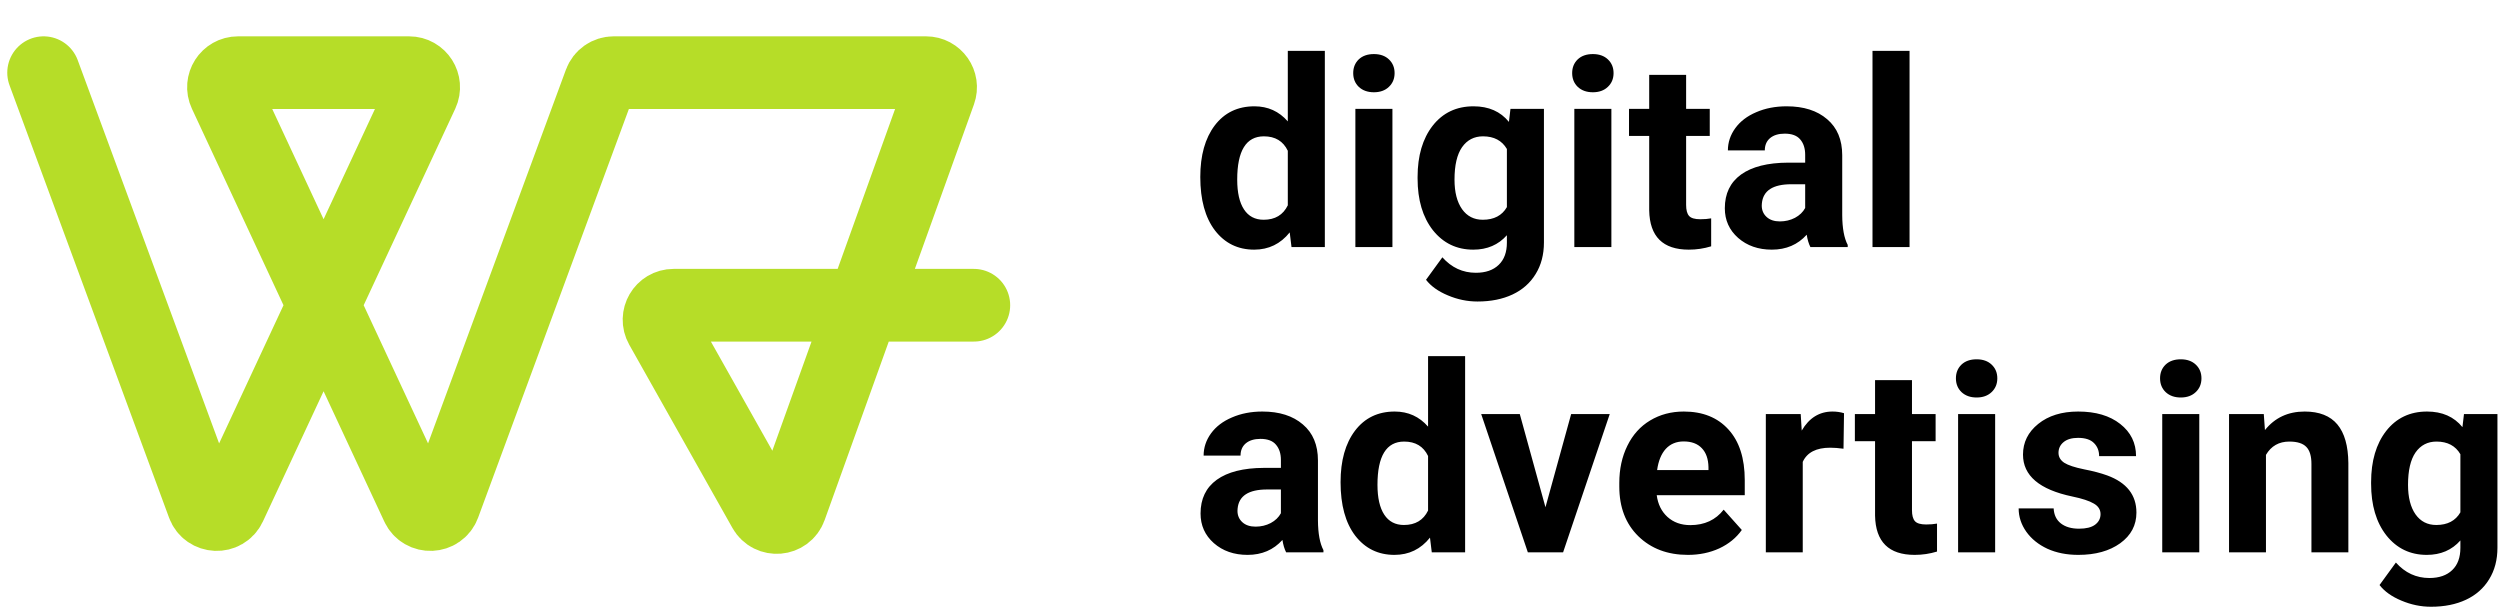 <svg width="172" height="42" viewBox="0 0 172 42" fill="none" xmlns="http://www.w3.org/2000/svg">
<path d="M3 5L13.975 34.748C14.283 35.582 15.444 35.63 15.82 34.825L29.056 6.422C29.364 5.759 28.881 5 28.149 5H16.375C15.644 5 15.16 5.759 15.469 6.422L28.705 34.825C29.08 35.63 30.241 35.582 30.549 34.748L41.283 5.654C41.428 5.261 41.802 5 42.221 5H63.714C64.406 5 64.889 5.687 64.655 6.338L54.38 34.942C54.091 35.748 52.988 35.841 52.568 35.094L45.471 22.491C45.095 21.824 45.577 21 46.342 21H67" stroke="#B6DD28" stroke-width="5" stroke-linecap="round"/>
<path d="M82.58 12.175C82.58 10.692 82.911 9.512 83.573 8.633C84.241 7.754 85.152 7.314 86.307 7.314C87.232 7.314 87.997 7.66 88.601 8.352V3.5H91.149V17H88.856L88.732 15.989C88.1 16.78 87.285 17.176 86.289 17.176C85.17 17.176 84.27 16.736 83.591 15.857C82.917 14.973 82.58 13.745 82.58 12.175ZM85.12 12.359C85.12 13.25 85.275 13.933 85.586 14.407C85.897 14.882 86.348 15.119 86.939 15.119C87.725 15.119 88.278 14.788 88.601 14.126V10.373C88.284 9.711 87.736 9.38 86.957 9.38C85.732 9.38 85.12 10.373 85.12 12.359ZM95.799 17H93.25V7.49H95.799V17ZM93.101 5.029C93.101 4.648 93.227 4.335 93.478 4.089C93.736 3.843 94.085 3.72 94.524 3.72C94.958 3.72 95.304 3.843 95.561 4.089C95.819 4.335 95.948 4.648 95.948 5.029C95.948 5.416 95.816 5.732 95.553 5.979C95.295 6.225 94.952 6.348 94.524 6.348C94.097 6.348 93.751 6.225 93.487 5.979C93.23 5.732 93.101 5.416 93.101 5.029ZM97.53 12.175C97.53 10.716 97.876 9.541 98.567 8.65C99.265 7.76 100.202 7.314 101.38 7.314C102.423 7.314 103.234 7.672 103.814 8.387L103.92 7.49H106.223V16.684C106.223 17.516 106.032 18.239 105.651 18.855C105.276 19.47 104.746 19.939 104.061 20.261C103.375 20.583 102.572 20.744 101.652 20.744C100.955 20.744 100.275 20.604 99.613 20.322C98.951 20.047 98.45 19.689 98.11 19.25L99.235 17.703C99.868 18.412 100.636 18.767 101.538 18.767C102.212 18.767 102.736 18.585 103.111 18.222C103.486 17.864 103.674 17.355 103.674 16.692V16.183C103.088 16.845 102.317 17.176 101.362 17.176C100.22 17.176 99.294 16.73 98.585 15.84C97.882 14.943 97.53 13.757 97.53 12.28V12.175ZM100.07 12.359C100.07 13.221 100.243 13.898 100.589 14.39C100.935 14.876 101.409 15.119 102.013 15.119C102.786 15.119 103.34 14.829 103.674 14.249V10.25C103.334 9.67 102.786 9.38 102.03 9.38C101.421 9.38 100.94 9.629 100.589 10.127C100.243 10.625 100.07 11.369 100.07 12.359ZM110.863 17H108.314V7.49H110.863V17ZM108.165 5.029C108.165 4.648 108.291 4.335 108.543 4.089C108.801 3.843 109.149 3.72 109.589 3.72C110.022 3.72 110.368 3.843 110.626 4.089C110.884 4.335 111.013 4.648 111.013 5.029C111.013 5.416 110.881 5.732 110.617 5.979C110.359 6.225 110.017 6.348 109.589 6.348C109.161 6.348 108.815 6.225 108.552 5.979C108.294 5.732 108.165 5.416 108.165 5.029ZM116.005 5.152V7.49H117.631V9.354H116.005V14.1C116.005 14.451 116.072 14.703 116.207 14.855C116.342 15.008 116.6 15.084 116.98 15.084C117.262 15.084 117.511 15.063 117.728 15.023V16.947C117.229 17.1 116.717 17.176 116.189 17.176C114.408 17.176 113.5 16.276 113.465 14.477V9.354H112.076V7.49H113.465V5.152H116.005ZM124.557 17C124.439 16.771 124.354 16.487 124.302 16.148C123.687 16.833 122.887 17.176 121.902 17.176C120.971 17.176 120.197 16.906 119.582 16.367C118.973 15.828 118.668 15.148 118.668 14.328C118.668 13.32 119.04 12.547 119.784 12.008C120.534 11.469 121.615 11.196 123.027 11.19H124.196V10.646C124.196 10.206 124.082 9.854 123.854 9.591C123.631 9.327 123.276 9.195 122.79 9.195C122.362 9.195 122.025 9.298 121.779 9.503C121.539 9.708 121.419 9.989 121.419 10.347H118.879C118.879 9.796 119.049 9.286 119.389 8.817C119.729 8.349 120.209 7.982 120.83 7.719C121.451 7.449 122.148 7.314 122.922 7.314C124.094 7.314 125.022 7.61 125.708 8.202C126.399 8.788 126.745 9.614 126.745 10.681V14.803C126.751 15.705 126.877 16.388 127.123 16.851V17H124.557ZM122.456 15.233C122.831 15.233 123.177 15.151 123.493 14.987C123.81 14.817 124.044 14.592 124.196 14.31V12.676H123.247C121.976 12.676 121.299 13.115 121.217 13.994L121.208 14.144C121.208 14.46 121.319 14.721 121.542 14.926C121.765 15.131 122.069 15.233 122.456 15.233ZM131.377 17H128.828V3.5H131.377V17ZM88.486 38C88.369 37.772 88.284 37.487 88.231 37.148C87.616 37.833 86.816 38.176 85.832 38.176C84.9 38.176 84.127 37.906 83.512 37.367C82.902 36.828 82.598 36.148 82.598 35.328C82.598 34.32 82.97 33.547 83.714 33.008C84.464 32.469 85.545 32.196 86.957 32.19H88.126V31.645C88.126 31.206 88.012 30.855 87.783 30.591C87.561 30.327 87.206 30.195 86.72 30.195C86.292 30.195 85.955 30.298 85.709 30.503C85.469 30.708 85.349 30.989 85.349 31.347H82.809C82.809 30.796 82.978 30.286 83.318 29.817C83.658 29.349 84.139 28.982 84.76 28.719C85.381 28.449 86.078 28.314 86.852 28.314C88.023 28.314 88.952 28.61 89.638 29.202C90.329 29.788 90.675 30.614 90.675 31.681V35.803C90.681 36.705 90.807 37.388 91.053 37.851V38H88.486ZM86.386 36.233C86.761 36.233 87.106 36.151 87.423 35.987C87.739 35.817 87.974 35.592 88.126 35.31V33.676H87.177C85.905 33.676 85.228 34.115 85.147 34.994L85.138 35.144C85.138 35.46 85.249 35.721 85.472 35.926C85.694 36.131 85.999 36.233 86.386 36.233ZM92.231 33.175C92.231 31.692 92.561 30.512 93.224 29.633C93.892 28.754 94.803 28.314 95.957 28.314C96.883 28.314 97.647 28.66 98.251 29.352V24.5H100.8V38H98.506L98.383 36.989C97.75 37.78 96.936 38.176 95.939 38.176C94.82 38.176 93.921 37.736 93.241 36.857C92.567 35.973 92.231 34.745 92.231 33.175ZM94.77 33.359C94.77 34.25 94.926 34.933 95.236 35.407C95.547 35.882 95.998 36.119 96.59 36.119C97.375 36.119 97.929 35.788 98.251 35.126V31.373C97.935 30.711 97.387 30.38 96.607 30.38C95.383 30.38 94.77 31.373 94.77 33.359ZM106.328 34.898L108.095 28.49H110.749L107.541 38H105.115L101.907 28.49H104.562L106.328 34.898ZM116.128 38.176C114.733 38.176 113.597 37.748 112.718 36.893C111.845 36.037 111.408 34.898 111.408 33.474V33.227C111.408 32.273 111.593 31.42 111.962 30.67C112.331 29.914 112.853 29.334 113.526 28.93C114.206 28.52 114.979 28.314 115.847 28.314C117.147 28.314 118.17 28.725 118.914 29.545C119.664 30.365 120.039 31.528 120.039 33.034V34.071H113.983C114.065 34.692 114.312 35.19 114.722 35.565C115.138 35.94 115.662 36.128 116.295 36.128C117.273 36.128 118.038 35.773 118.589 35.065L119.837 36.462C119.456 37.001 118.94 37.423 118.29 37.727C117.64 38.026 116.919 38.176 116.128 38.176ZM115.838 30.371C115.334 30.371 114.924 30.541 114.607 30.881C114.297 31.221 114.098 31.707 114.01 32.34H117.543V32.138C117.531 31.575 117.379 31.142 117.086 30.837C116.793 30.526 116.377 30.371 115.838 30.371ZM126.833 30.872C126.487 30.825 126.183 30.802 125.919 30.802C124.958 30.802 124.328 31.127 124.029 31.777V38H121.489V28.49H123.889L123.959 29.624C124.469 28.751 125.175 28.314 126.077 28.314C126.358 28.314 126.622 28.352 126.868 28.429L126.833 30.872ZM131.544 26.152V28.49H133.17V30.354H131.544V35.1C131.544 35.451 131.611 35.703 131.746 35.855C131.881 36.008 132.139 36.084 132.52 36.084C132.801 36.084 133.05 36.063 133.267 36.023V37.947C132.769 38.1 132.256 38.176 131.729 38.176C129.947 38.176 129.039 37.276 129.004 35.477V30.354H127.615V28.49H129.004V26.152H131.544ZM137.266 38H134.717V28.49H137.266V38ZM134.567 26.029C134.567 25.648 134.693 25.335 134.945 25.089C135.203 24.843 135.552 24.72 135.991 24.72C136.425 24.72 136.771 24.843 137.028 25.089C137.286 25.335 137.415 25.648 137.415 26.029C137.415 26.416 137.283 26.732 137.02 26.979C136.762 27.225 136.419 27.348 135.991 27.348C135.563 27.348 135.218 27.225 134.954 26.979C134.696 26.732 134.567 26.416 134.567 26.029ZM144.517 35.372C144.517 35.062 144.361 34.818 144.051 34.643C143.746 34.461 143.254 34.3 142.574 34.159C140.312 33.685 139.182 32.724 139.182 31.276C139.182 30.433 139.53 29.73 140.228 29.167C140.931 28.599 141.848 28.314 142.979 28.314C144.186 28.314 145.149 28.599 145.87 29.167C146.597 29.735 146.96 30.474 146.96 31.382H144.42C144.42 31.019 144.303 30.72 144.068 30.485C143.834 30.245 143.468 30.125 142.97 30.125C142.542 30.125 142.211 30.222 141.977 30.415C141.742 30.608 141.625 30.855 141.625 31.153C141.625 31.435 141.757 31.663 142.021 31.839C142.29 32.009 142.741 32.158 143.374 32.287C144.007 32.41 144.54 32.551 144.974 32.709C146.315 33.201 146.986 34.054 146.986 35.267C146.986 36.134 146.614 36.837 145.87 37.376C145.126 37.909 144.165 38.176 142.987 38.176C142.19 38.176 141.481 38.035 140.86 37.754C140.245 37.467 139.762 37.077 139.41 36.585C139.059 36.087 138.883 35.551 138.883 34.977H141.291C141.314 35.428 141.481 35.773 141.792 36.014C142.103 36.254 142.519 36.374 143.04 36.374C143.526 36.374 143.893 36.283 144.139 36.102C144.391 35.914 144.517 35.671 144.517 35.372ZM151.311 38H148.762V28.49H151.311V38ZM148.612 26.029C148.612 25.648 148.738 25.335 148.99 25.089C149.248 24.843 149.597 24.72 150.036 24.72C150.47 24.72 150.815 24.843 151.073 25.089C151.331 25.335 151.46 25.648 151.46 26.029C151.46 26.416 151.328 26.732 151.064 26.979C150.807 27.225 150.464 27.348 150.036 27.348C149.608 27.348 149.263 27.225 148.999 26.979C148.741 26.732 148.612 26.416 148.612 26.029ZM155.749 28.49L155.828 29.589C156.508 28.739 157.419 28.314 158.562 28.314C159.569 28.314 160.319 28.61 160.812 29.202C161.304 29.794 161.556 30.679 161.567 31.856V38H159.027V31.918C159.027 31.379 158.91 30.989 158.676 30.749C158.441 30.503 158.052 30.38 157.507 30.38C156.792 30.38 156.256 30.685 155.898 31.294V38H153.358V28.49H155.749ZM163.132 33.175C163.132 31.716 163.478 30.541 164.169 29.65C164.866 28.76 165.804 28.314 166.981 28.314C168.024 28.314 168.836 28.672 169.416 29.387L169.521 28.49H171.824V37.684C171.824 38.516 171.634 39.239 171.253 39.855C170.878 40.47 170.348 40.938 169.662 41.261C168.977 41.583 168.174 41.744 167.254 41.744C166.557 41.744 165.877 41.603 165.215 41.322C164.553 41.047 164.052 40.69 163.712 40.25L164.837 38.703C165.47 39.412 166.237 39.767 167.14 39.767C167.813 39.767 168.338 39.585 168.713 39.222C169.088 38.864 169.275 38.355 169.275 37.692V37.183C168.689 37.845 167.919 38.176 166.964 38.176C165.821 38.176 164.896 37.73 164.187 36.84C163.483 35.943 163.132 34.757 163.132 33.28V33.175ZM165.672 33.359C165.672 34.221 165.845 34.898 166.19 35.39C166.536 35.876 167.011 36.119 167.614 36.119C168.388 36.119 168.941 35.829 169.275 35.249V31.25C168.936 30.67 168.388 30.38 167.632 30.38C167.022 30.38 166.542 30.629 166.19 31.127C165.845 31.625 165.672 32.369 165.672 33.359Z" fill="black"/>
</svg>
